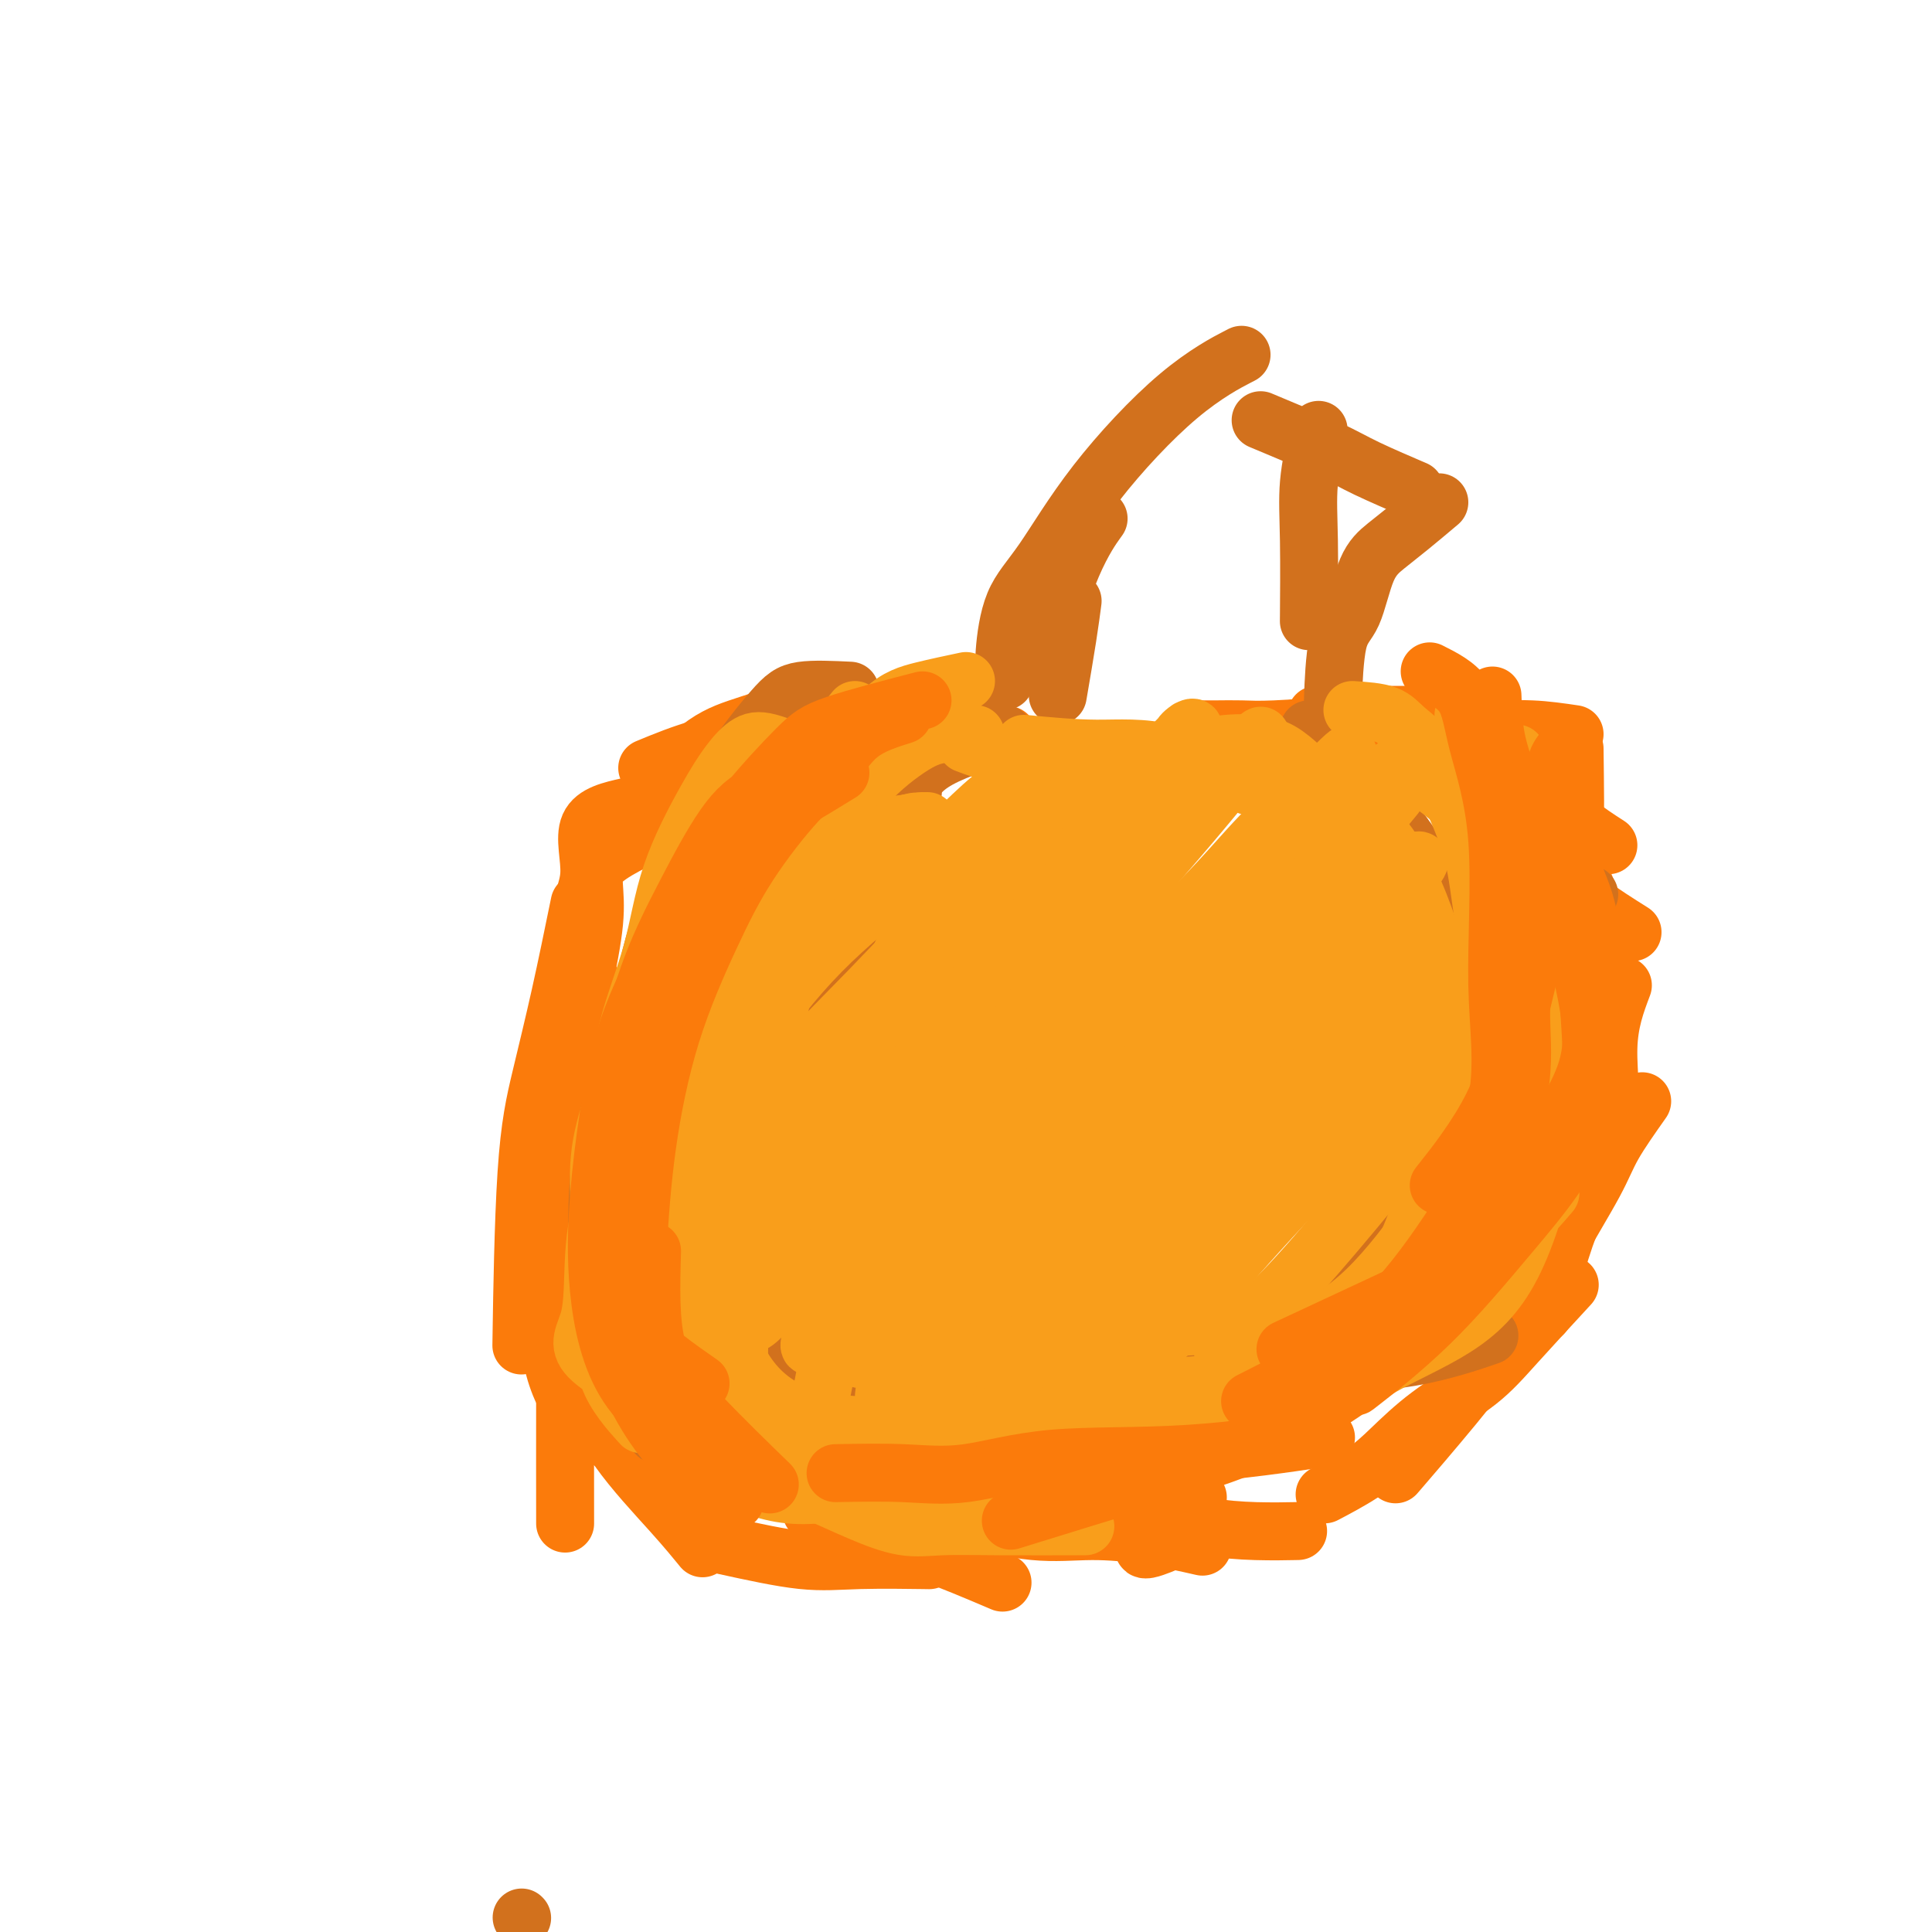 <svg viewBox='0 0 400 400' version='1.1' xmlns='http://www.w3.org/2000/svg' xmlns:xlink='http://www.w3.org/1999/xlink'><g fill='none' stroke='rgb(251,123,11)' stroke-width='12' stroke-linecap='round' stroke-linejoin='round'><path d='M123,204c-3.333,10.417 -6.667,20.833 -8,25c-1.333,4.167 -0.667,2.083 0,0'/><path d='M120,187c-1.321,6.456 -2.641,12.912 -4,19c-1.359,6.088 -2.756,11.807 -4,17c-1.244,5.193 -2.335,9.860 -3,20c-0.665,10.140 -0.904,25.754 -1,32c-0.096,6.246 -0.048,3.123 0,0'/><path d='M138,171c-5.954,2.735 -11.907,5.470 -14,8c-2.093,2.530 -0.324,4.853 -1,12c-0.676,7.147 -3.797,19.116 -6,33c-2.203,13.884 -3.486,29.681 -4,36c-0.514,6.319 -0.257,3.159 0,0'/><path d='M112,266c2.761,6.670 5.522,13.340 8,19c2.478,5.660 4.675,10.311 8,15c3.325,4.689 7.780,9.416 11,13c3.220,3.584 5.206,6.024 6,7c0.794,0.976 0.397,0.488 0,0'/><path d='M124,285c1.978,2.600 3.956,5.200 6,8c2.044,2.800 4.156,5.800 5,7c0.844,1.200 0.422,0.600 0,0'/><path d='M130,167c-3.456,0.769 -6.912,1.538 -8,4c-1.088,2.462 0.192,6.616 0,10c-0.192,3.384 -1.855,5.996 -3,13c-1.145,7.004 -1.771,18.399 -2,31c-0.229,12.601 -0.061,26.409 0,37c0.061,10.591 0.017,17.967 0,27c-0.017,9.033 -0.005,19.724 0,24c0.005,4.276 0.002,2.138 0,0'/><path d='M113,275c0.911,5.022 1.822,10.044 4,14c2.178,3.956 5.622,6.844 7,8c1.378,1.156 0.689,0.578 0,0'/><path d='M150,320c5.792,1.268 11.583,2.536 16,3c4.417,0.464 7.458,0.125 12,0c4.542,-0.125 10.583,-0.036 13,0c2.417,0.036 1.208,0.018 0,0'/><path d='M168,313c3.202,1.417 6.405,2.833 10,4c3.595,1.167 7.583,2.083 13,4c5.417,1.917 12.262,4.833 15,6c2.738,1.167 1.369,0.583 0,0'/><path d='M199,314c5.265,1.282 10.530,2.565 15,3c4.470,0.435 8.147,0.024 12,0c3.853,-0.024 7.884,0.340 12,1c4.116,0.660 8.319,1.617 10,2c1.681,0.383 0.841,0.191 0,0'/><path d='M203,314c2.971,-0.014 5.943,-0.028 9,0c3.057,0.028 6.200,0.099 10,0c3.800,-0.099 8.256,-0.366 13,0c4.744,0.366 9.777,1.366 14,2c4.223,0.634 7.637,0.901 11,1c3.363,0.099 6.675,0.028 8,0c1.325,-0.028 0.662,-0.014 0,0'/><path d='M324,206c0.000,0.000 0.100,0.100 0.1,0.1'/><path d='M336,204c-1.432,3.789 -2.864,7.579 -3,13c-0.136,5.421 1.026,12.474 0,18c-1.026,5.526 -4.238,9.526 -7,16c-2.762,6.474 -5.075,15.421 -6,19c-0.925,3.579 -0.463,1.789 0,0'/><path d='M340,228c-2.272,3.220 -4.545,6.440 -6,9c-1.455,2.560 -2.094,4.460 -4,8c-1.906,3.540 -5.080,8.719 -8,14c-2.920,5.281 -5.587,10.663 -9,16c-3.413,5.337 -7.573,10.629 -12,16c-4.427,5.371 -9.122,10.820 -11,13c-1.878,2.180 -0.939,1.090 0,0'/><path d='M325,266c-3.991,4.330 -7.981,8.660 -11,12c-3.019,3.340 -5.066,5.691 -8,8c-2.934,2.309 -6.756,4.577 -10,7c-3.244,2.423 -5.911,5.000 -8,7c-2.089,2.000 -3.601,3.423 -6,5c-2.399,1.577 -5.685,3.308 -7,4c-1.315,0.692 -0.657,0.346 0,0'/><path d='M248,310c-4.978,4.222 -9.956,8.444 -11,10c-1.044,1.556 1.844,0.444 3,0c1.156,-0.444 0.578,-0.222 0,0'/><path d='M320,245c0.009,-3.583 0.017,-7.166 0,-10c-0.017,-2.834 -0.060,-4.920 0,-8c0.060,-3.080 0.222,-7.156 0,-10c-0.222,-2.844 -0.829,-4.458 0,-9c0.829,-4.542 3.094,-12.012 4,-15c0.906,-2.988 0.453,-1.494 0,0'/><path d='M330,206c-0.458,-5.668 -0.916,-11.335 -1,-15c-0.084,-3.665 0.205,-5.326 -1,-8c-1.205,-2.674 -3.903,-6.360 -6,-10c-2.097,-3.640 -3.593,-7.233 -5,-10c-1.407,-2.767 -2.725,-4.706 -4,-7c-1.275,-2.294 -2.507,-4.941 -3,-6c-0.493,-1.059 -0.246,-0.529 0,0'/><path d='M338,193c-3.196,-2.014 -6.391,-4.028 -9,-6c-2.609,-1.972 -4.630,-3.902 -7,-6c-2.370,-2.098 -5.088,-4.363 -8,-7c-2.912,-2.637 -6.018,-5.645 -8,-8c-1.982,-2.355 -2.841,-4.057 -5,-6c-2.159,-1.943 -5.617,-4.127 -7,-5c-1.383,-0.873 -0.692,-0.437 0,0'/><path d='M333,175c-2.207,-1.416 -4.415,-2.832 -7,-5c-2.585,-2.168 -5.549,-5.089 -9,-7c-3.451,-1.911 -7.389,-2.811 -11,-4c-3.611,-1.189 -6.895,-2.666 -11,-4c-4.105,-1.334 -9.030,-2.524 -11,-3c-1.970,-0.476 -0.985,-0.238 0,0'/><path d='M136,163c3.472,-3.442 6.944,-6.884 10,-9c3.056,-2.116 5.695,-2.907 9,-4c3.305,-1.093 7.274,-2.486 14,-3c6.726,-0.514 16.207,-0.147 20,0c3.793,0.147 1.896,0.073 0,0'/><path d='M134,159c7.156,-2.956 14.311,-5.911 28,-7c13.689,-1.089 33.911,-0.311 42,0c8.089,0.311 4.044,0.156 0,0'/><path d='M172,152c7.917,0.833 15.833,1.667 19,2c3.167,0.333 1.583,0.167 0,0'/><path d='M326,152c-2.947,-0.437 -5.894,-0.873 -9,-1c-3.106,-0.127 -6.370,0.057 -10,0c-3.630,-0.057 -7.625,-0.355 -11,-1c-3.375,-0.645 -6.132,-1.637 -9,-2c-2.868,-0.363 -5.849,-0.098 -8,0c-2.151,0.098 -3.472,0.028 -4,0c-0.528,-0.028 -0.264,-0.014 0,0'/><path d='M303,148c-7.893,0.000 -15.786,0.000 -20,0c-4.214,0.000 -4.750,0.000 -6,0c-1.250,0.000 -3.214,0.000 -4,0c-0.786,0.000 -0.393,0.000 0,0'/><path d='M303,154c-7.810,0.421 -15.620,0.841 -20,1c-4.380,0.159 -5.331,0.056 -6,0c-0.669,-0.056 -1.056,-0.067 -2,0c-0.944,0.067 -2.447,0.210 -3,0c-0.553,-0.210 -0.158,-0.774 0,-1c0.158,-0.226 0.079,-0.113 0,0'/><path d='M279,150c-5.676,0.423 -11.353,0.845 -15,1c-3.647,0.155 -5.265,0.041 -7,0c-1.735,-0.041 -3.589,-0.011 -5,0c-1.411,0.011 -2.380,0.003 -3,0c-0.620,-0.003 -0.891,-0.001 -1,0c-0.109,0.001 -0.054,0.000 0,0'/><path d='M273,150c-2.500,0.417 -5.000,0.833 -6,1c-1.000,0.167 -0.500,0.083 0,0'/></g>
<g fill='none' stroke='rgb(210,113,29)' stroke-width='12' stroke-linecap='round' stroke-linejoin='round'><path d='M215,137c2.400,-7.444 4.800,-14.889 7,-20c2.200,-5.111 4.200,-7.889 5,-9c0.800,-1.111 0.400,-0.556 0,0'/><path d='M219,144c0.733,-4.289 1.467,-8.578 2,-12c0.533,-3.422 0.867,-5.978 1,-7c0.133,-1.022 0.067,-0.511 0,0'/><path d='M208,141c-0.104,-1.581 -0.207,-3.162 0,-6c0.207,-2.838 0.726,-6.933 2,-10c1.274,-3.067 3.303,-5.106 6,-9c2.697,-3.894 6.063,-9.642 11,-16c4.937,-6.358 11.445,-13.327 17,-18c5.555,-4.673 10.159,-7.049 12,-8c1.841,-0.951 0.921,-0.475 0,0'/><path d='M261,87c5.280,2.202 10.560,4.405 14,6c3.440,1.595 5.042,2.583 8,4c2.958,1.417 7.274,3.262 9,4c1.726,0.738 0.863,0.369 0,0'/><path d='M273,89c-0.845,3.738 -1.690,7.476 -2,11c-0.310,3.524 -0.083,6.833 0,12c0.083,5.167 0.024,12.190 0,15c-0.024,2.810 -0.012,1.405 0,0'/><path d='M298,104c-2.073,1.746 -4.145,3.491 -6,5c-1.855,1.509 -3.492,2.781 -5,4c-1.508,1.219 -2.888,2.385 -4,5c-1.112,2.615 -1.958,6.680 -3,9c-1.042,2.320 -2.281,2.894 -3,6c-0.719,3.106 -0.920,8.745 -1,11c-0.080,2.255 -0.040,1.128 0,0'/><path d='M108,397c0.000,0.000 0.100,0.100 0.1,0.1'/><path d='M168,174c-4.600,3.311 -9.200,6.622 -13,11c-3.800,4.378 -6.800,9.822 -8,12c-1.200,2.178 -0.600,1.089 0,0'/><path d='M187,168c-8.262,0.659 -16.523,1.317 -21,3c-4.477,1.683 -5.169,4.390 -8,8c-2.831,3.610 -7.800,8.122 -12,16c-4.200,7.878 -7.631,19.121 -11,28c-3.369,8.879 -6.677,15.394 -8,18c-1.323,2.606 -0.662,1.303 0,0'/><path d='M168,155c-2.314,3.867 -4.628,7.734 -8,13c-3.372,5.266 -7.804,11.931 -11,19c-3.196,7.069 -5.158,14.540 -8,23c-2.842,8.460 -6.566,17.907 -9,27c-2.434,9.093 -3.578,17.833 -4,25c-0.422,7.167 -0.120,12.762 0,15c0.120,2.238 0.060,1.119 0,0'/><path d='M189,164c-2.722,-4.582 -5.443,-9.164 -8,-10c-2.557,-0.836 -4.949,2.075 -8,5c-3.051,2.925 -6.760,5.864 -11,11c-4.240,5.136 -9.012,12.467 -13,20c-3.988,7.533 -7.194,15.266 -11,23c-3.806,7.734 -8.213,15.467 -10,24c-1.787,8.533 -0.953,17.864 -1,25c-0.047,7.136 -0.974,12.075 0,16c0.974,3.925 3.850,6.836 5,8c1.150,1.164 0.575,0.582 0,0'/><path d='M176,143c-3.771,-0.182 -7.541,-0.364 -10,0c-2.459,0.364 -3.606,1.272 -6,4c-2.394,2.728 -6.036,7.274 -9,12c-2.964,4.726 -5.249,9.633 -8,16c-2.751,6.367 -5.968,14.195 -8,22c-2.032,7.805 -2.879,15.589 -3,23c-0.121,7.411 0.483,14.450 0,21c-0.483,6.550 -2.053,12.609 0,18c2.053,5.391 7.729,10.112 10,12c2.271,1.888 1.135,0.944 0,0'/><path d='M181,151c-5.798,1.245 -11.597,2.490 -16,5c-4.403,2.510 -7.411,6.283 -10,10c-2.589,3.717 -4.757,7.376 -8,13c-3.243,5.624 -7.559,13.212 -11,21c-3.441,7.788 -6.007,15.775 -8,23c-1.993,7.225 -3.414,13.688 -4,21c-0.586,7.312 -0.337,15.473 0,22c0.337,6.527 0.760,11.420 2,16c1.240,4.580 3.295,8.849 8,12c4.705,3.151 12.058,5.186 15,6c2.942,0.814 1.471,0.407 0,0'/><path d='M206,151c-6.687,1.476 -13.373,2.953 -18,5c-4.627,2.047 -7.193,4.665 -10,7c-2.807,2.335 -5.855,4.388 -8,8c-2.145,3.612 -3.389,8.785 -6,16c-2.611,7.215 -6.590,16.474 -9,25c-2.410,8.526 -3.251,16.321 -4,24c-0.749,7.679 -1.407,15.244 -2,22c-0.593,6.756 -1.121,12.704 0,17c1.121,4.296 3.892,6.942 5,8c1.108,1.058 0.554,0.529 0,0'/><path d='M196,177c-2.250,0.676 -4.501,1.352 -7,2c-2.499,0.648 -5.247,1.269 -8,3c-2.753,1.731 -5.511,4.571 -8,8c-2.489,3.429 -4.707,7.447 -8,14c-3.293,6.553 -7.659,15.642 -11,24c-3.341,8.358 -5.655,15.985 -7,24c-1.345,8.015 -1.721,16.416 -2,23c-0.279,6.584 -0.460,11.349 0,16c0.460,4.651 1.560,9.186 2,11c0.440,1.814 0.220,0.907 0,0'/><path d='M153,214c-2.545,5.130 -5.090,10.261 -6,15c-0.910,4.739 -0.186,9.088 0,14c0.186,4.912 -0.167,10.389 0,15c0.167,4.611 0.853,8.357 4,15c3.147,6.643 8.756,16.184 11,20c2.244,3.816 1.122,1.908 0,0'/><path d='M303,168c4.689,5.044 9.378,10.089 14,13c4.622,2.911 9.178,3.689 11,4c1.822,0.311 0.911,0.156 0,0'/><path d='M280,158c5.643,7.935 11.286,15.869 15,21c3.714,5.131 5.500,7.458 8,12c2.500,4.542 5.714,11.298 7,14c1.286,2.702 0.643,1.351 0,0'/><path d='M271,151c3.249,4.371 6.497,8.742 9,12c2.503,3.258 4.259,5.403 7,8c2.741,2.597 6.467,5.644 11,11c4.533,5.356 9.874,13.019 15,19c5.126,5.981 10.036,10.280 12,12c1.964,1.720 0.982,0.860 0,0'/><path d='M303,164c0.875,2.224 1.750,4.448 2,7c0.250,2.552 -0.125,5.431 0,8c0.125,2.569 0.751,4.828 1,8c0.249,3.172 0.122,7.259 0,11c-0.122,3.741 -0.239,7.137 0,12c0.239,4.863 0.834,11.194 0,18c-0.834,6.806 -3.095,14.087 -4,17c-0.905,2.913 -0.452,1.456 0,0'/><path d='M329,217c-5.457,5.327 -10.914,10.654 -15,14c-4.086,3.346 -6.802,4.712 -11,9c-4.198,4.288 -9.879,11.500 -16,18c-6.121,6.500 -12.682,12.289 -18,17c-5.318,4.711 -9.393,8.345 -13,11c-3.607,2.655 -6.745,4.330 -8,5c-1.255,0.670 -0.628,0.335 0,0'/><path d='M299,260c-2.196,2.118 -4.392,4.236 -8,6c-3.608,1.764 -8.627,3.174 -15,5c-6.373,1.826 -14.100,4.069 -23,7c-8.900,2.931 -18.971,6.552 -23,8c-4.029,1.448 -2.014,0.724 0,0'/><path d='M136,297c5.116,1.274 10.233,2.549 15,3c4.767,0.451 9.185,0.080 15,0c5.815,-0.080 13.027,0.132 22,1c8.973,0.868 19.707,2.391 24,3c4.293,0.609 2.147,0.305 0,0'/><path d='M174,294c7.560,1.268 15.119,2.536 21,3c5.881,0.464 10.083,0.125 19,0c8.917,-0.125 22.548,-0.036 28,0c5.452,0.036 2.726,0.018 0,0'/><path d='M309,256c-1.123,2.369 -2.246,4.738 -3,7c-0.754,2.262 -1.138,4.417 -4,7c-2.862,2.583 -8.201,5.593 -16,9c-7.799,3.407 -18.056,7.210 -29,11c-10.944,3.790 -22.573,7.565 -32,10c-9.427,2.435 -16.650,3.529 -23,5c-6.350,1.471 -11.825,3.319 -17,4c-5.175,0.681 -10.050,0.195 -12,0c-1.950,-0.195 -0.975,-0.097 0,0'/><path d='M208,152c-5.751,1.844 -11.502,3.687 -15,6c-3.498,2.313 -4.743,5.095 -8,10c-3.257,4.905 -8.527,11.933 -13,19c-4.473,7.067 -8.148,14.172 -12,23c-3.852,8.828 -7.880,19.379 -10,27c-2.120,7.621 -2.331,12.311 -3,18c-0.669,5.689 -1.795,12.378 2,18c3.795,5.622 12.513,10.178 16,12c3.487,1.822 1.744,0.911 0,0'/><path d='M180,186c-1.691,0.340 -3.381,0.679 -4,3c-0.619,2.321 -0.165,6.623 0,12c0.165,5.377 0.043,11.828 0,19c-0.043,7.172 -0.006,15.065 0,24c0.006,8.935 -0.019,18.910 2,27c2.019,8.090 6.082,14.293 11,20c4.918,5.707 10.691,10.916 13,13c2.309,2.084 1.155,1.042 0,0'/><path d='M162,279c9.568,2.489 19.137,4.979 25,7c5.863,2.021 8.021,3.575 13,5c4.979,1.425 12.778,2.722 21,4c8.222,1.278 16.868,2.536 24,3c7.132,0.464 12.752,0.132 15,0c2.248,-0.132 1.124,-0.066 0,0'/><path d='M191,282c2.721,1.264 5.441,2.528 9,3c3.559,0.472 7.955,0.151 12,0c4.045,-0.151 7.737,-0.132 14,0c6.263,0.132 15.095,0.378 23,0c7.905,-0.378 14.882,-1.380 22,-2c7.118,-0.620 14.378,-0.859 21,-2c6.622,-1.141 12.606,-3.183 15,-4c2.394,-0.817 1.197,-0.408 0,0'/></g>
<g fill='none' stroke='rgb(249,158,27)' stroke-width='12' stroke-linecap='round' stroke-linejoin='round'><path d='M210,170c-2.649,1.030 -5.298,2.059 -7,4c-1.702,1.941 -2.458,4.793 -4,9c-1.542,4.207 -3.872,9.769 -6,17c-2.128,7.231 -4.056,16.131 -5,23c-0.944,6.869 -0.905,11.708 -1,16c-0.095,4.292 -0.324,8.037 0,13c0.324,4.963 1.203,11.144 6,15c4.797,3.856 13.514,5.387 17,6c3.486,0.613 1.743,0.306 0,0'/><path d='M197,191c-2.025,8.344 -4.051,16.688 -5,23c-0.949,6.312 -0.822,10.592 -1,15c-0.178,4.408 -0.661,8.944 0,16c0.661,7.056 2.466,16.634 5,22c2.534,5.366 5.798,6.522 12,8c6.202,1.478 15.344,3.280 19,4c3.656,0.720 1.828,0.360 0,0'/><path d='M210,167c-3.898,0.650 -7.795,1.300 -10,4c-2.205,2.700 -2.717,7.450 -5,14c-2.283,6.550 -6.335,14.899 -10,25c-3.665,10.101 -6.941,21.955 -9,34c-2.059,12.045 -2.900,24.281 -4,33c-1.100,8.719 -2.457,13.920 -3,16c-0.543,2.080 -0.271,1.040 0,0'/><path d='M191,170c-5.432,0.800 -10.864,1.599 -14,3c-3.136,1.401 -3.977,3.403 -5,6c-1.023,2.597 -2.230,5.789 -4,10c-1.770,4.211 -4.103,9.441 -6,17c-1.897,7.559 -3.357,17.448 -5,27c-1.643,9.552 -3.468,18.767 -4,27c-0.532,8.233 0.228,15.485 0,21c-0.228,5.515 -1.446,9.292 1,12c2.446,2.708 8.556,4.345 11,5c2.444,0.655 1.222,0.327 0,0'/><path d='M192,170c-6.162,0.678 -12.324,1.356 -16,4c-3.676,2.644 -4.868,7.253 -7,13c-2.132,5.747 -5.206,12.633 -8,21c-2.794,8.367 -5.310,18.215 -7,27c-1.690,8.785 -2.554,16.508 -3,23c-0.446,6.492 -0.473,11.753 0,16c0.473,4.247 1.446,7.478 4,11c2.554,3.522 6.688,7.333 14,9c7.312,1.667 17.804,1.191 22,1c4.196,-0.191 2.098,-0.095 0,0'/><path d='M172,236c1.096,8.676 2.191,17.351 4,23c1.809,5.649 4.330,8.271 7,11c2.670,2.729 5.489,5.567 10,9c4.511,3.433 10.715,7.463 18,10c7.285,2.537 15.653,3.582 19,4c3.347,0.418 1.674,0.209 0,0'/><path d='M183,275c2.415,1.290 4.830,2.580 8,3c3.170,0.420 7.095,-0.031 11,0c3.905,0.031 7.789,0.544 14,0c6.211,-0.544 14.749,-2.147 25,-3c10.251,-0.853 22.215,-0.958 27,-1c4.785,-0.042 2.393,-0.021 0,0'/><path d='M248,155c1.589,-0.381 3.178,-0.763 6,-1c2.822,-0.237 6.876,-0.330 10,1c3.124,1.330 5.318,4.083 9,7c3.682,2.917 8.853,5.998 13,11c4.147,5.002 7.270,11.924 10,20c2.730,8.076 5.066,17.308 6,21c0.934,3.692 0.467,1.846 0,0'/><path d='M311,179c-0.744,4.785 -1.487,9.570 -2,14c-0.513,4.430 -0.794,8.505 -3,15c-2.206,6.495 -6.337,15.409 -11,23c-4.663,7.591 -9.858,13.859 -15,20c-5.142,6.141 -10.231,12.153 -15,17c-4.769,4.847 -9.220,8.528 -11,10c-1.780,1.472 -0.890,0.736 0,0'/><path d='M303,148c1.354,2.618 2.708,5.237 3,7c0.292,1.763 -0.480,2.672 0,5c0.480,2.328 2.210,6.076 3,10c0.790,3.924 0.639,8.026 2,13c1.361,4.974 4.235,10.821 6,18c1.765,7.179 2.422,15.692 3,22c0.578,6.308 1.076,10.413 0,17c-1.076,6.587 -3.728,15.656 -7,22c-3.272,6.344 -7.165,9.963 -12,13c-4.835,3.037 -10.613,5.493 -15,8c-4.387,2.507 -7.382,5.064 -10,6c-2.618,0.936 -4.859,0.252 -7,0c-2.141,-0.252 -4.183,-0.072 -5,0c-0.817,0.072 -0.408,0.036 0,0'/><path d='M321,247c-2.230,2.619 -4.460,5.238 -8,8c-3.540,2.762 -8.391,5.668 -14,9c-5.609,3.332 -11.978,7.089 -19,11c-7.022,3.911 -14.698,7.976 -22,10c-7.302,2.024 -14.229,2.007 -17,2c-2.771,-0.007 -1.385,-0.003 0,0'/><path d='M204,177c-4.206,-2.393 -8.412,-4.787 -11,-6c-2.588,-1.213 -3.559,-1.246 -6,0c-2.441,1.246 -6.352,3.772 -10,7c-3.648,3.228 -7.031,7.158 -11,13c-3.969,5.842 -8.523,13.596 -12,21c-3.477,7.404 -5.878,14.458 -7,21c-1.122,6.542 -0.964,12.571 -1,19c-0.036,6.429 -0.268,13.259 0,19c0.268,5.741 1.034,10.392 5,15c3.966,4.608 11.133,9.174 14,11c2.867,1.826 1.433,0.913 0,0'/><path d='M200,154c2.262,0.853 4.525,1.706 7,2c2.475,0.294 5.163,0.030 8,0c2.837,-0.030 5.824,0.174 11,0c5.176,-0.174 12.542,-0.727 18,0c5.458,0.727 9.008,2.734 14,4c4.992,1.266 11.426,1.790 14,2c2.574,0.210 1.287,0.105 0,0'/><path d='M212,154c5.089,0.488 10.179,0.976 15,1c4.821,0.024 9.375,-0.417 15,1c5.625,1.417 12.321,4.690 15,6c2.679,1.310 1.339,0.655 0,0'/><path d='M294,201c-10.578,8.022 -21.156,16.044 -29,24c-7.844,7.956 -12.956,15.844 -15,19c-2.044,3.156 -1.022,1.578 0,0'/><path d='M309,197c-4.855,1.336 -9.709,2.673 -14,5c-4.291,2.327 -8.017,5.646 -13,10c-4.983,4.354 -11.222,9.744 -17,15c-5.778,5.256 -11.094,10.376 -17,17c-5.906,6.624 -12.402,14.750 -15,18c-2.598,3.250 -1.299,1.625 0,0'/><path d='M305,195c1.037,-0.694 2.075,-1.388 2,0c-0.075,1.388 -1.261,4.859 -5,11c-3.739,6.141 -10.029,14.952 -16,22c-5.971,7.048 -11.622,12.331 -18,19c-6.378,6.669 -13.484,14.722 -18,20c-4.516,5.278 -6.442,7.781 -9,10c-2.558,2.219 -5.746,4.154 -7,5c-1.254,0.846 -0.572,0.604 -1,1c-0.428,0.396 -1.965,1.431 0,-2c1.965,-3.431 7.431,-11.327 13,-19c5.569,-7.673 11.242,-15.124 17,-22c5.758,-6.876 11.601,-13.177 17,-19c5.399,-5.823 10.353,-11.167 14,-15c3.647,-3.833 5.988,-6.155 8,-8c2.012,-1.845 3.696,-3.212 5,-4c1.304,-0.788 2.228,-0.995 -2,4c-4.228,4.995 -13.606,15.194 -22,25c-8.394,9.806 -15.802,19.220 -23,28c-7.198,8.780 -14.184,16.927 -20,23c-5.816,6.073 -10.460,10.074 -14,13c-3.540,2.926 -5.975,4.778 -7,6c-1.025,1.222 -0.641,1.814 -1,0c-0.359,-1.814 -1.459,-6.034 1,-12c2.459,-5.966 8.479,-13.679 14,-21c5.521,-7.321 10.542,-14.251 16,-21c5.458,-6.749 11.354,-13.317 16,-19c4.646,-5.683 8.042,-10.481 11,-14c2.958,-3.519 5.479,-5.760 8,-8'/><path d='M284,198c9.068,-10.395 6.238,-5.382 6,-5c-0.238,0.382 2.117,-3.868 2,-3c-0.117,0.868 -2.706,6.853 -8,15c-5.294,8.147 -13.291,18.456 -21,28c-7.709,9.544 -15.129,18.325 -22,26c-6.871,7.675 -13.195,14.245 -18,20c-4.805,5.755 -8.093,10.694 -11,15c-2.907,4.306 -5.434,7.979 -6,6c-0.566,-1.979 0.829,-9.610 5,-18c4.171,-8.390 11.117,-17.539 18,-27c6.883,-9.461 13.704,-19.236 21,-28c7.296,-8.764 15.067,-16.518 21,-23c5.933,-6.482 10.029,-11.691 13,-15c2.971,-3.309 4.819,-4.719 7,-7c2.181,-2.281 4.697,-5.433 1,-3c-3.697,2.433 -13.605,10.452 -23,19c-9.395,8.548 -18.277,17.625 -27,27c-8.723,9.375 -17.288,19.047 -24,27c-6.712,7.953 -11.572,14.188 -16,19c-4.428,4.812 -8.425,8.203 -10,10c-1.575,1.797 -0.727,2.001 -1,2c-0.273,-0.001 -1.665,-0.207 0,-4c1.665,-3.793 6.389,-11.173 12,-20c5.611,-8.827 12.108,-19.100 19,-28c6.892,-8.900 14.177,-16.427 20,-23c5.823,-6.573 10.183,-12.193 15,-17c4.817,-4.807 10.091,-8.802 14,-12c3.909,-3.198 6.455,-5.599 9,-8'/><path d='M280,171c6.676,-6.639 4.365,-4.736 4,-4c-0.365,0.736 1.216,0.304 3,-1c1.784,-1.304 3.771,-3.480 0,1c-3.771,4.480 -13.300,15.615 -22,26c-8.700,10.385 -16.571,20.018 -25,30c-8.429,9.982 -17.416,20.311 -25,29c-7.584,8.689 -13.766,15.738 -18,21c-4.234,5.262 -6.521,8.737 -9,12c-2.479,3.263 -5.149,6.315 -5,4c0.149,-2.315 3.118,-9.997 8,-19c4.882,-9.003 11.678,-19.329 19,-30c7.322,-10.671 15.169,-21.688 24,-31c8.831,-9.312 18.645,-16.918 26,-24c7.355,-7.082 12.253,-13.638 17,-18c4.747,-4.362 9.345,-6.528 13,-9c3.655,-2.472 6.366,-5.248 4,-3c-2.366,2.248 -9.811,9.521 -18,18c-8.189,8.479 -17.123,18.165 -27,29c-9.877,10.835 -20.698,22.819 -30,33c-9.302,10.181 -17.086,18.558 -23,25c-5.914,6.442 -9.956,10.948 -13,15c-3.044,4.052 -5.088,7.650 -5,6c0.088,-1.650 2.308,-8.549 7,-17c4.692,-8.451 11.857,-18.455 19,-28c7.143,-9.545 14.265,-18.631 22,-27c7.735,-8.369 16.082,-16.023 22,-22c5.918,-5.977 9.405,-10.279 13,-14c3.595,-3.721 7.297,-6.860 11,-10'/><path d='M272,163c11.498,-11.952 6.244,-5.331 4,-3c-2.244,2.331 -1.477,0.371 0,-1c1.477,-1.371 3.663,-2.155 -1,3c-4.663,5.155 -16.174,16.249 -26,27c-9.826,10.751 -17.968,21.159 -27,31c-9.032,9.841 -18.954,19.116 -26,27c-7.046,7.884 -11.215,14.378 -15,19c-3.785,4.622 -7.187,7.372 -9,9c-1.813,1.628 -2.039,2.132 -3,3c-0.961,0.868 -2.657,2.098 0,-3c2.657,-5.098 9.667,-16.525 16,-27c6.333,-10.475 11.990,-20.000 19,-30c7.010,-10.000 15.374,-20.476 22,-28c6.626,-7.524 11.514,-12.095 16,-17c4.486,-4.905 8.572,-10.144 11,-13c2.428,-2.856 3.200,-3.330 5,-5c1.800,-1.670 4.628,-4.534 2,-1c-2.628,3.534 -10.710,13.468 -19,23c-8.290,9.532 -16.786,18.662 -26,29c-9.214,10.338 -19.146,21.884 -27,31c-7.854,9.116 -13.630,15.801 -18,21c-4.370,5.199 -7.334,8.911 -10,12c-2.666,3.089 -5.035,5.556 -5,3c0.035,-2.556 2.473,-10.133 7,-19c4.527,-8.867 11.144,-19.022 18,-29c6.856,-9.978 13.951,-19.778 20,-27c6.049,-7.222 11.052,-11.868 16,-17c4.948,-5.132 9.842,-10.752 14,-15c4.158,-4.248 7.579,-7.124 11,-10'/><path d='M241,156c7.240,-7.361 4.841,-4.763 4,-4c-0.841,0.763 -0.124,-0.308 1,-1c1.124,-0.692 2.656,-1.005 -2,5c-4.656,6.005 -15.498,18.327 -25,29c-9.502,10.673 -17.662,19.698 -26,29c-8.338,9.302 -16.853,18.881 -23,26c-6.147,7.119 -9.927,11.776 -13,15c-3.073,3.224 -5.439,5.014 -7,7c-1.561,1.986 -2.315,4.168 -1,1c1.315,-3.168 4.701,-11.687 9,-19c4.299,-7.313 9.513,-13.422 15,-21c5.487,-7.578 11.247,-16.626 16,-23c4.753,-6.374 8.498,-10.075 13,-15c4.502,-4.925 9.760,-11.075 13,-15c3.240,-3.925 4.460,-5.626 6,-7c1.540,-1.374 3.398,-2.421 4,-3c0.602,-0.579 -0.051,-0.689 0,-1c0.051,-0.311 0.807,-0.824 -3,3c-3.807,3.824 -12.176,11.983 -20,20c-7.824,8.017 -15.102,15.891 -22,23c-6.898,7.109 -13.416,13.452 -18,19c-4.584,5.548 -7.234,10.301 -9,16c-1.766,5.699 -2.647,12.342 -3,15c-0.353,2.658 -0.176,1.329 0,0'/><path d='M202,152c-2.420,-0.147 -4.839,-0.295 -7,0c-2.161,0.295 -4.062,1.032 -7,3c-2.938,1.968 -6.912,5.166 -10,9c-3.088,3.834 -5.290,8.305 -10,14c-4.710,5.695 -11.928,12.616 -17,20c-5.072,7.384 -7.999,15.233 -12,23c-4.001,7.767 -9.077,15.452 -12,22c-2.923,6.548 -3.695,11.959 -4,17c-0.305,5.041 -0.144,9.712 -1,13c-0.856,3.288 -2.731,5.193 0,8c2.731,2.807 10.066,6.516 13,8c2.934,1.484 1.467,0.742 0,0'/><path d='M200,141c-3.107,0.656 -6.214,1.312 -9,2c-2.786,0.688 -5.250,1.410 -8,4c-2.750,2.590 -5.785,7.050 -9,11c-3.215,3.950 -6.608,7.392 -10,12c-3.392,4.608 -6.783,10.384 -10,17c-3.217,6.616 -6.262,14.074 -9,21c-2.738,6.926 -5.171,13.321 -7,19c-1.829,5.679 -3.054,10.640 -4,16c-0.946,5.360 -1.613,11.117 -2,17c-0.387,5.883 -0.495,11.892 0,17c0.495,5.108 1.593,9.315 3,13c1.407,3.685 3.123,6.846 7,10c3.877,3.154 9.916,6.299 15,8c5.084,1.701 9.215,1.958 16,1c6.785,-0.958 16.224,-3.131 20,-4c3.776,-0.869 1.888,-0.435 0,0'/><path d='M177,147c-6.128,7.566 -12.255,15.132 -16,21c-3.745,5.868 -5.106,10.039 -6,14c-0.894,3.961 -1.320,7.711 -2,13c-0.680,5.289 -1.616,12.115 -2,18c-0.384,5.885 -0.218,10.828 0,16c0.218,5.172 0.489,10.574 2,15c1.511,4.426 4.264,7.877 7,11c2.736,3.123 5.455,5.920 9,9c3.545,3.080 7.916,6.445 14,9c6.084,2.555 13.881,4.302 17,5c3.119,0.698 1.559,0.349 0,0'/><path d='M296,162c1.682,1.281 3.365,2.563 5,4c1.635,1.437 3.223,3.031 4,5c0.777,1.969 0.745,4.314 1,7c0.255,2.686 0.799,5.714 1,9c0.201,3.286 0.060,6.830 0,10c-0.060,3.170 -0.039,5.967 0,9c0.039,3.033 0.095,6.301 0,10c-0.095,3.699 -0.342,7.827 -2,12c-1.658,4.173 -4.729,8.390 -7,13c-2.271,4.610 -3.744,9.613 -6,15c-2.256,5.387 -5.296,11.159 -8,15c-2.704,3.841 -5.071,5.751 -7,8c-1.929,2.249 -3.418,4.837 -6,7c-2.582,2.163 -6.257,3.900 -10,5c-3.743,1.100 -7.555,1.563 -11,2c-3.445,0.437 -6.522,0.849 -10,1c-3.478,0.151 -7.357,0.040 -11,0c-3.643,-0.040 -7.049,-0.011 -10,0c-2.951,0.011 -5.448,0.003 -9,0c-3.552,-0.003 -8.158,-0.001 -10,0c-1.842,0.001 -0.921,0.000 0,0'/><path d='M192,145c-3.182,0.764 -6.364,1.528 -9,3c-2.636,1.472 -4.727,3.653 -7,6c-2.273,2.347 -4.729,4.861 -8,8c-3.271,3.139 -7.359,6.902 -11,11c-3.641,4.098 -6.836,8.530 -10,13c-3.164,4.470 -6.295,8.976 -9,14c-2.705,5.024 -4.982,10.564 -7,16c-2.018,5.436 -3.777,10.766 -5,15c-1.223,4.234 -1.912,7.372 -2,12c-0.088,4.628 0.424,10.747 0,16c-0.424,5.253 -1.785,9.639 0,14c1.785,4.361 6.717,8.696 10,12c3.283,3.304 4.918,5.576 8,8c3.082,2.424 7.609,5.000 12,7c4.391,2.000 8.644,3.423 16,5c7.356,1.577 17.816,3.308 22,4c4.184,0.692 2.092,0.346 0,0'/><path d='M314,156c2.534,5.301 5.067,10.603 6,14c0.933,3.397 0.264,4.890 0,7c-0.264,2.110 -0.125,4.837 0,8c0.125,3.163 0.234,6.764 0,10c-0.234,3.236 -0.811,6.109 -2,11c-1.189,4.891 -2.989,11.799 -5,17c-2.011,5.201 -4.233,8.693 -7,13c-2.767,4.307 -6.080,9.428 -10,15c-3.920,5.572 -8.448,11.593 -13,16c-4.552,4.407 -9.129,7.199 -14,10c-4.871,2.801 -10.038,5.609 -16,8c-5.962,2.391 -12.721,4.364 -18,6c-5.279,1.636 -9.078,2.936 -13,4c-3.922,1.064 -7.965,1.893 -11,3c-3.035,1.107 -5.061,2.493 -7,3c-1.939,0.507 -3.791,0.137 -5,0c-1.209,-0.137 -1.774,-0.039 -2,0c-0.226,0.039 -0.113,0.020 0,0'/><path d='M185,150c-2.485,0.204 -4.971,0.408 -7,1c-2.029,0.592 -3.602,1.572 -5,3c-1.398,1.428 -2.622,3.303 -4,6c-1.378,2.697 -2.912,6.214 -5,10c-2.088,3.786 -4.731,7.840 -7,12c-2.269,4.160 -4.163,8.427 -6,13c-1.837,4.573 -3.618,9.453 -5,15c-1.382,5.547 -2.365,11.759 -3,17c-0.635,5.241 -0.921,9.509 -1,14c-0.079,4.491 0.048,9.205 0,15c-0.048,5.795 -0.270,12.671 0,17c0.270,4.329 1.034,6.110 3,10c1.966,3.890 5.136,9.887 8,14c2.864,4.113 5.423,6.342 8,8c2.577,1.658 5.171,2.746 8,4c2.829,1.254 5.892,2.676 9,4c3.108,1.324 6.261,2.551 9,3c2.739,0.449 5.064,0.120 8,0c2.936,-0.120 6.483,-0.032 12,0c5.517,0.032 13.005,0.009 16,0c2.995,-0.009 1.498,-0.005 0,0'/><path d='M321,200c2.205,3.428 4.410,6.856 4,10c-0.410,3.144 -3.435,6.004 -7,11c-3.565,4.996 -7.670,12.129 -12,19c-4.330,6.871 -8.883,13.481 -14,20c-5.117,6.519 -10.797,12.947 -16,18c-5.203,5.053 -9.930,8.730 -15,12c-5.070,3.270 -10.485,6.133 -15,8c-4.515,1.867 -8.130,2.738 -12,3c-3.870,0.262 -7.994,-0.085 -12,0c-4.006,0.085 -7.894,0.603 -11,0c-3.106,-0.603 -5.431,-2.327 -8,-4c-2.569,-1.673 -5.384,-3.297 -8,-6c-2.616,-2.703 -5.033,-6.487 -6,-8c-0.967,-1.513 -0.483,-0.757 0,0'/><path d='M214,173c-0.454,-3.657 -0.907,-7.314 -2,-9c-1.093,-1.686 -2.825,-1.400 -5,0c-2.175,1.400 -4.793,3.913 -8,7c-3.207,3.087 -7.005,6.747 -12,11c-4.995,4.253 -11.188,9.097 -17,15c-5.812,5.903 -11.242,12.864 -15,19c-3.758,6.136 -5.844,11.445 -8,16c-2.156,4.555 -4.382,8.355 -6,12c-1.618,3.645 -2.628,7.135 -3,10c-0.372,2.865 -0.106,5.104 0,6c0.106,0.896 0.053,0.448 0,0'/><path d='M203,168c-1.129,1.132 -2.257,2.264 -4,5c-1.743,2.736 -4.099,7.076 -7,13c-2.901,5.924 -6.347,13.434 -9,20c-2.653,6.566 -4.512,12.189 -6,18c-1.488,5.811 -2.605,11.808 -3,17c-0.395,5.192 -0.069,9.577 0,13c0.069,3.423 -0.120,5.885 0,8c0.120,2.115 0.547,3.884 2,6c1.453,2.116 3.931,4.578 7,6c3.069,1.422 6.729,1.804 10,3c3.271,1.196 6.153,3.207 9,4c2.847,0.793 5.658,0.367 9,1c3.342,0.633 7.215,2.324 10,3c2.785,0.676 4.480,0.336 8,1c3.520,0.664 8.863,2.333 11,3c2.137,0.667 1.069,0.334 0,0'/><path d='M318,218c-2.094,2.166 -4.189,4.332 -5,6c-0.811,1.668 -0.339,2.836 0,5c0.339,2.164 0.546,5.322 0,8c-0.546,2.678 -1.846,4.877 -3,8c-1.154,3.123 -2.162,7.171 -4,11c-1.838,3.829 -4.506,7.440 -7,11c-2.494,3.560 -4.812,7.070 -8,10c-3.188,2.930 -7.245,5.279 -11,8c-3.755,2.721 -7.210,5.815 -11,8c-3.790,2.185 -7.917,3.461 -11,5c-3.083,1.539 -5.123,3.340 -8,4c-2.877,0.660 -6.590,0.180 -10,0c-3.410,-0.180 -6.518,-0.061 -10,0c-3.482,0.061 -7.339,0.062 -11,0c-3.661,-0.062 -7.127,-0.189 -11,-1c-3.873,-0.811 -8.154,-2.307 -12,-3c-3.846,-0.693 -7.255,-0.582 -11,-1c-3.745,-0.418 -7.824,-1.367 -11,-2c-3.176,-0.633 -5.449,-0.952 -8,-1c-2.551,-0.048 -5.378,0.176 -8,0c-2.622,-0.176 -5.037,-0.752 -7,-1c-1.963,-0.248 -3.475,-0.170 -5,0c-1.525,0.170 -3.065,0.430 -4,0c-0.935,-0.430 -1.267,-1.552 -1,-2c0.267,-0.448 1.134,-0.224 2,0'/><path d='M143,291c-8.778,-1.556 1.778,-0.444 6,0c4.222,0.444 2.111,0.222 0,0'/><path d='M170,158c-3.755,-1.609 -7.509,-3.218 -10,-4c-2.491,-0.782 -3.718,-0.737 -5,0c-1.282,0.737 -2.619,2.167 -4,4c-1.381,1.833 -2.805,4.069 -5,8c-2.195,3.931 -5.162,9.559 -7,15c-1.838,5.441 -2.549,10.696 -4,16c-1.451,5.304 -3.642,10.656 -5,16c-1.358,5.344 -1.883,10.681 -2,16c-0.117,5.319 0.175,10.622 0,15c-0.175,4.378 -0.816,7.833 0,12c0.816,4.167 3.090,9.048 4,11c0.910,1.952 0.455,0.976 0,0'/><path d='M280,147c2.624,0.172 5.249,0.344 7,1c1.751,0.656 2.629,1.798 4,3c1.371,1.202 3.235,2.466 5,5c1.765,2.534 3.429,6.340 5,10c1.571,3.660 3.048,7.175 4,11c0.952,3.825 1.380,7.959 2,12c0.620,4.041 1.433,7.988 2,12c0.567,4.012 0.889,8.089 1,12c0.111,3.911 0.011,7.654 0,11c-0.011,3.346 0.066,6.293 0,9c-0.066,2.707 -0.274,5.173 -1,8c-0.726,2.827 -1.969,6.013 -3,9c-1.031,2.987 -1.849,5.774 -3,8c-1.151,2.226 -2.633,3.891 -4,6c-1.367,2.109 -2.618,4.663 -4,7c-1.382,2.337 -2.896,4.459 -5,6c-2.104,1.541 -4.797,2.503 -8,4c-3.203,1.497 -6.914,3.529 -11,5c-4.086,1.471 -8.546,2.380 -13,3c-4.454,0.620 -8.904,0.951 -13,1c-4.096,0.049 -7.840,-0.183 -11,0c-3.160,0.183 -5.735,0.780 -8,1c-2.265,0.220 -4.218,0.063 -5,0c-0.782,-0.063 -0.391,-0.031 0,0'/><path d='M177,160c-2.985,0.845 -5.970,1.690 -8,2c-2.030,0.310 -3.105,0.085 -5,1c-1.895,0.915 -4.608,2.970 -7,5c-2.392,2.030 -4.462,4.034 -6,6c-1.538,1.966 -2.546,3.894 -4,7c-1.454,3.106 -3.356,7.391 -5,12c-1.644,4.609 -3.029,9.542 -4,16c-0.971,6.458 -1.528,14.442 -2,22c-0.472,7.558 -0.858,14.689 -1,21c-0.142,6.311 -0.041,11.803 0,14c0.041,2.197 0.020,1.098 0,0'/><path d='M178,162c-5.300,1.509 -10.601,3.017 -14,5c-3.399,1.983 -4.898,4.440 -7,8c-2.102,3.560 -4.807,8.223 -8,14c-3.193,5.777 -6.876,12.669 -10,20c-3.124,7.331 -5.691,15.100 -8,23c-2.309,7.900 -4.362,15.929 -5,23c-0.638,7.071 0.138,13.184 0,18c-0.138,4.816 -1.191,8.335 0,12c1.191,3.665 4.626,7.476 6,9c1.374,1.524 0.687,0.762 0,0'/></g>
<g fill='none' stroke='rgb(251,123,11)' stroke-width='12' stroke-linecap='round' stroke-linejoin='round'><path d='M174,160c-3.336,2.049 -6.671,4.098 -10,6c-3.329,1.902 -6.651,3.658 -9,7c-2.349,3.342 -3.726,8.272 -6,13c-2.274,4.728 -5.446,9.256 -8,15c-2.554,5.744 -4.489,12.705 -6,19c-1.511,6.295 -2.599,11.926 -3,19c-0.401,7.074 -0.115,15.593 0,19c0.115,3.407 0.057,1.704 0,0'/><path d='M187,148c-3.269,1.028 -6.538,2.057 -9,4c-2.462,1.943 -4.117,4.801 -6,7c-1.883,2.199 -3.992,3.740 -7,7c-3.008,3.260 -6.914,8.239 -10,13c-3.086,4.761 -5.353,9.302 -8,15c-2.647,5.698 -5.675,12.551 -8,20c-2.325,7.449 -3.946,15.493 -5,23c-1.054,7.507 -1.540,14.476 -2,22c-0.460,7.524 -0.893,15.603 0,22c0.893,6.397 3.112,11.114 4,13c0.888,1.886 0.444,0.943 0,0'/><path d='M191,145c-6.945,1.802 -13.891,3.603 -18,5c-4.109,1.397 -5.383,2.388 -8,5c-2.617,2.612 -6.577,6.845 -10,11c-3.423,4.155 -6.307,8.234 -9,13c-2.693,4.766 -5.194,10.220 -8,16c-2.806,5.780 -5.918,11.885 -8,18c-2.082,6.115 -3.134,12.239 -4,18c-0.866,5.761 -1.547,11.160 -2,17c-0.453,5.840 -0.678,12.122 0,19c0.678,6.878 2.259,14.352 6,20c3.741,5.648 9.640,9.471 12,11c2.360,1.529 1.180,0.765 0,0'/><path d='M170,160c-4.361,1.229 -8.721,2.458 -12,4c-3.279,1.542 -5.475,3.397 -8,7c-2.525,3.603 -5.379,8.955 -8,14c-2.621,5.045 -5.008,9.783 -7,15c-1.992,5.217 -3.590,10.912 -5,17c-1.410,6.088 -2.632,12.568 -3,19c-0.368,6.432 0.117,12.818 0,20c-0.117,7.182 -0.835,15.162 1,23c1.835,7.838 6.225,15.533 11,21c4.775,5.467 9.936,8.705 12,10c2.064,1.295 1.032,0.648 0,0'/><path d='M135,259c-0.208,7.256 -0.417,14.512 1,20c1.417,5.488 4.458,9.208 9,14c4.542,4.792 10.583,10.655 13,13c2.417,2.345 1.208,1.173 0,0'/><path d='M324,155c-0.858,1.010 -1.716,2.019 -2,4c-0.284,1.981 0.006,4.933 0,9c-0.006,4.067 -0.309,9.249 -2,18c-1.691,8.751 -4.769,21.072 -6,26c-1.231,4.928 -0.616,2.464 0,0'/><path d='M320,164c0.422,3.311 0.844,6.622 1,11c0.156,4.378 0.044,9.822 0,12c-0.044,2.178 -0.022,1.089 0,0'/><path d='M309,144c0.108,3.322 0.216,6.645 1,10c0.784,3.355 2.243,6.744 3,12c0.757,5.256 0.810,12.381 1,20c0.190,7.619 0.515,15.733 0,23c-0.515,7.267 -1.869,13.687 -5,20c-3.131,6.313 -8.037,12.518 -10,15c-1.963,2.482 -0.981,1.241 0,0'/><path d='M315,195c0.019,3.659 0.037,7.317 0,10c-0.037,2.683 -0.131,4.390 0,8c0.131,3.610 0.485,9.124 -1,15c-1.485,5.876 -4.810,12.116 -9,19c-4.190,6.884 -9.247,14.412 -14,20c-4.753,5.588 -9.203,9.235 -14,14c-4.797,4.765 -9.942,10.647 -12,13c-2.058,2.353 -1.029,1.176 0,0'/><path d='M303,259c-2.463,5.404 -4.926,10.808 -7,14c-2.074,3.192 -3.758,4.174 -6,6c-2.242,1.826 -5.043,4.498 -10,8c-4.957,3.502 -12.071,7.836 -19,11c-6.929,3.164 -13.673,5.160 -23,8c-9.327,2.840 -21.236,6.526 -26,8c-4.764,1.474 -2.382,0.737 0,0'/><path d='M173,305c4.819,-0.089 9.638,-0.179 14,0c4.362,0.179 8.265,0.625 13,0c4.735,-0.625 10.300,-2.322 18,-3c7.700,-0.678 17.535,-0.336 28,-1c10.465,-0.664 21.562,-2.332 26,-3c4.438,-0.668 2.219,-0.334 0,0'/><path d='M296,139c2.744,1.382 5.488,2.764 7,5c1.512,2.236 1.791,5.324 3,10c1.209,4.676 3.349,10.938 4,20c0.651,9.062 -0.186,20.924 0,30c0.186,9.076 1.396,15.367 0,24c-1.396,8.633 -5.399,19.610 -7,24c-1.601,4.390 -0.801,2.195 0,0'/><path d='M326,195c1.148,4.753 2.296,9.507 3,14c0.704,4.493 0.963,8.726 -1,14c-1.963,5.274 -6.147,11.590 -11,18c-4.853,6.410 -10.373,12.914 -16,19c-5.627,6.086 -11.361,11.754 -19,17c-7.639,5.246 -17.183,10.070 -21,12c-3.817,1.930 -1.909,0.965 0,0'/><path d='M326,155c0.096,7.444 0.191,14.888 0,19c-0.191,4.112 -0.669,4.891 0,7c0.669,2.109 2.484,5.548 3,10c0.516,4.452 -0.267,9.916 0,17c0.267,7.084 1.582,15.788 -1,24c-2.582,8.212 -9.063,15.933 -15,23c-5.937,7.067 -11.329,13.480 -17,19c-5.671,5.520 -11.620,10.149 -14,12c-2.380,1.851 -1.190,0.926 0,0'/><path d='M299,264c-12.500,5.833 -25.000,11.667 -30,14c-5.000,2.333 -2.500,1.167 0,0'/><path d='M180,148c-4.175,3.328 -8.350,6.655 -12,10c-3.650,3.345 -6.775,6.707 -11,12c-4.225,5.293 -9.551,12.518 -14,20c-4.449,7.482 -8.023,15.223 -11,23c-2.977,7.777 -5.359,15.592 -6,22c-0.641,6.408 0.457,11.408 0,17c-0.457,5.592 -2.469,11.775 1,18c3.469,6.225 12.420,12.493 16,15c3.580,2.507 1.790,1.254 0,0'/></g>
</svg>